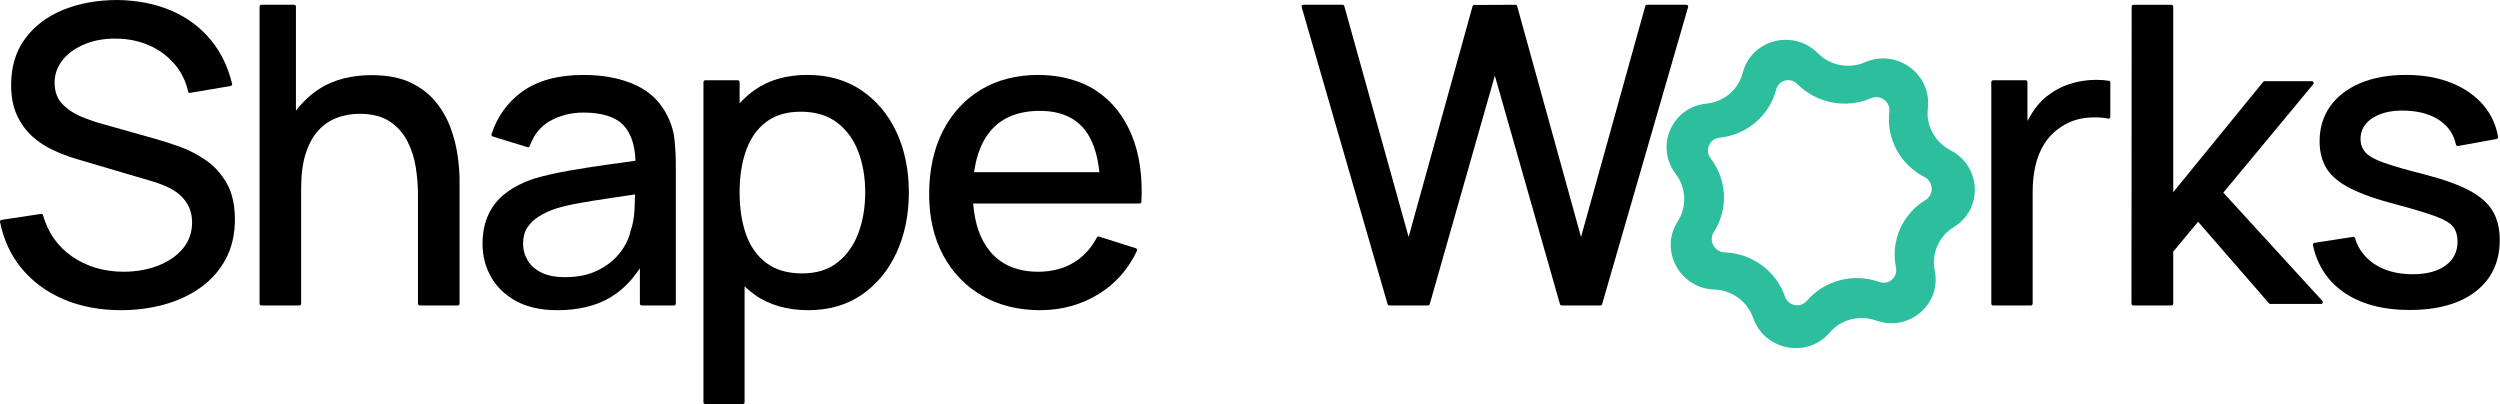 <svg width="9891" height="1599" viewBox="0 0 9891 1599" fill="none" xmlns="http://www.w3.org/2000/svg">
	<g clip-path="url(#clip0_2242_254)">
		<path
			d="M478.919 1227.24C394.739 1227.24 317.759 1212.54 250.199 1183.5C182.759 1154.52 126.479 1112.52 82.919 1058.7C41.879 1008 14.099 947.4 0.119 878.52C-0.721 874.5 2.099 870.6 6.119 869.94L162.299 846.3C165.899 845.76 169.259 847.98 170.279 851.52C189.719 920.04 227.759 974.46 283.439 1013.46C341.879 1054.38 410.939 1075.08 488.759 1075.08C537.059 1075.08 582.179 1067.34 622.739 1052.04C663.539 1036.68 696.959 1014.24 721.919 985.32C747.179 956.1 759.959 920.64 759.959 879.9C759.959 857.76 756.059 837.9 748.319 820.74C740.639 803.7 729.959 788.52 716.579 775.74C703.319 763.02 687.059 751.92 668.219 742.62C649.559 733.44 628.919 725.4 606.719 718.74L301.979 628.74C272.699 620.04 242.339 608.64 211.859 594.72C181.679 580.98 153.659 562.68 128.579 540.24C103.619 517.98 83.099 489.96 67.499 456.9C51.959 423.9 44.039 383.16 44.039 335.7C44.039 264 62.699 202.38 99.539 152.64C136.499 102.78 187.259 64.44 250.439 38.76C313.979 13.08 386.099 0 464.879 0C544.139 1.08 616.079 15.42 678.719 42.48C741.239 69.54 793.919 108.9 835.259 159.48C874.139 207 902.039 264.78 918.299 331.38C919.319 335.46 916.559 339.48 912.479 340.2L752.399 367.32C748.619 367.98 745.079 365.52 744.239 361.74C735.059 321.36 717.719 285.84 692.699 255.96C665.339 223.26 631.319 197.82 591.719 180.18C552.179 162.66 508.679 153.48 462.479 152.88C459.359 152.82 456.179 152.76 453.059 152.76C412.139 152.76 373.979 159.6 339.539 173.04C302.279 187.62 272.099 208.44 249.899 234.84C227.459 261.54 216.059 292.74 216.059 327.42C216.059 362.1 226.259 389.88 246.419 411.18C266.099 432 290.759 448.68 319.619 460.74C347.999 472.62 376.679 482.52 404.879 490.26L624.479 552.18C651.659 559.8 683.039 570.18 717.779 583.02C752.159 595.74 785.939 613.74 818.099 636.48C850.079 659.04 876.899 689.46 897.899 726.84C918.839 764.16 929.399 811.74 929.399 868.32C929.399 924.9 917.399 979.56 893.699 1023.96C869.939 1068.48 836.999 1106.16 795.779 1136.1C754.379 1166.16 705.899 1189.08 651.719 1204.26C597.359 1219.5 539.219 1227.18 478.919 1227.18V1227.24Z"
			fill="#000" />
		<path
			d="M1660.86 1208.58C1656.9 1208.58 1653.66 1205.34 1653.66 1201.38V769.258C1653.66 734.518 1650.72 698.218 1644.9 661.498C1639.08 624.538 1627.8 589.678 1611.36 557.938C1594.8 525.898 1571.1 499.678 1541.04 479.998C1510.86 460.258 1471.08 450.238 1422.96 450.238C1391.64 450.238 1361.58 455.518 1333.62 465.838C1305.42 476.278 1280.4 493.258 1259.34 516.358C1238.28 539.398 1221.48 570.058 1209.48 607.498C1197.54 644.758 1191.48 690.538 1191.48 743.698V1201.44C1191.48 1205.4 1188.24 1208.64 1184.28 1208.64H1034.16C1030.2 1208.64 1026.96 1205.4 1026.96 1201.44V26.038C1026.96 22.078 1030.2 18.838 1034.16 18.838H1163.64C1167.6 18.838 1170.84 22.078 1170.84 26.038V438.238C1170.84 438.238 1209.3 384.478 1268.04 348.538C1323.6 314.518 1391.88 297.298 1470.9 297.298C1531.5 297.298 1582.98 307.138 1623.9 326.518C1664.82 345.898 1698.54 371.698 1724.04 403.078C1749.66 434.698 1769.52 469.558 1783.02 506.818C1796.58 544.318 1805.94 581.458 1810.8 617.218C1815.72 653.098 1818.18 685.078 1818.18 712.258V1201.38C1818.18 1205.34 1814.94 1208.58 1810.98 1208.58H1660.86Z"
			fill="#000" />
		<path
			d="M2205.3 1227.24C2140.44 1227.24 2085.48 1215.12 2041.86 1191.12C1998.36 1167.24 1965 1135.14 1942.74 1095.72C1920.48 1056.24 1909.14 1012.26 1909.14 964.98C1909.14 920.82 1917.06 881.58 1932.6 848.28C1948.14 815.1 1971.48 786.42 2002.02 763.14C2032.8 739.68 2071.14 720.36 2116.08 705.78C2155.14 694.38 2200.26 684.18 2249.94 675.42C2299.62 666.66 2352.78 658.38 2407.86 650.7C2441.94 645.96 2475.78 641.22 2509.5 636.48L2514.24 635.82L2514 631.02C2511.42 573 2496.18 528.18 2468.82 497.82C2437.38 462.96 2383.14 445.32 2307.6 445.32C2260.14 445.32 2215.92 456.54 2176.2 478.62C2139.18 499.2 2112.18 532.56 2095.86 577.86C2094.54 581.52 2090.7 583.5 2086.98 582.36L1949.52 540.06C1945.68 538.86 1943.52 534.78 1944.72 530.94C1967.16 461.46 2007.6 405.06 2065.02 363.18C2125.74 318.9 2207.94 296.46 2309.22 296.46C2387.88 296.46 2457.3 310.02 2515.5 336.84C2573.22 363.42 2616.12 406.02 2643 463.5C2657.04 492.06 2665.74 522.6 2668.92 554.28C2672.16 586.38 2673.84 621.54 2673.84 658.62V1201.38C2673.84 1205.34 2670.6 1208.58 2666.64 1208.58H2538.84C2534.88 1208.58 2531.64 1205.34 2531.64 1201.38V1061.7L2522.04 1075.32C2491.2 1119 2454.42 1153.56 2412.6 1177.98C2356.68 1210.68 2286.9 1227.24 2205.12 1227.24H2205.3ZM2506.32 770.1C2473.56 775.02 2442.84 779.64 2414.22 783.84C2369.94 790.38 2329.2 796.92 2293.08 803.28C2257.02 809.64 2224.44 817.32 2196.24 826.14C2172.12 834.54 2150.52 844.74 2131.86 856.44C2112.84 868.32 2097.6 883.08 2086.44 900.12C2075.16 917.4 2069.46 938.7 2069.46 963.3C2069.46 987.9 2075.52 1009.74 2087.52 1029.96C2099.58 1050.3 2118.06 1066.68 2142.6 1078.68C2166.9 1090.56 2198.22 1096.56 2235.72 1096.56C2285.28 1096.56 2328.6 1087.62 2364.42 1069.98C2400.18 1052.4 2429.4 1029.54 2451.24 1002.06C2473.02 974.7 2487.54 945.72 2494.32 916.02C2503.74 889.26 2509.2 858.84 2510.64 825.6C2511.42 806.82 2511.96 789.96 2512.32 775.38L2512.44 769.08L2506.2 770.04L2506.32 770.1Z"
			fill="#000" />
		<path
			d="M2783.16 1591.62V324.662C2783.16 320.702 2786.4 317.462 2790.36 317.462H2919C2922.96 317.462 2926.2 320.702 2926.2 324.662V408.722L2935.26 399.302C2950.26 383.762 2966.82 369.542 2984.46 356.942C3040.8 316.742 3111.3 296.402 3194.04 296.402C3276.78 296.402 3348.18 316.802 3407.82 357.002C3467.58 397.322 3514.32 453.002 3546.78 522.482C3579.3 592.202 3595.8 672.422 3595.8 760.982C3595.8 849.542 3579.42 929.222 3547.14 999.482C3514.92 1069.56 3468.6 1125.66 3409.38 1166.22C3350.28 1206.72 3278.88 1227.24 3197.28 1227.24C3115.68 1227.24 3042.3 1206.6 2985.66 1165.86C2974.92 1158.12 2964.54 1149.78 2954.7 1140.96L2945.88 1133.04V1591.56C2945.88 1595.52 2942.64 1598.76 2938.68 1598.76H2790.24C2786.28 1598.76 2783.04 1595.52 2783.04 1591.56L2783.16 1591.62ZM3167.64 441.962C3112.74 441.962 3066.84 455.642 3031.08 482.642C2995.44 509.582 2968.74 547.622 2951.64 595.742C2934.72 643.382 2926.14 699.002 2926.14 760.982C2926.14 822.962 2934.6 878.522 2951.22 926.222C2968.02 974.342 2995.02 1012.68 3031.5 1040.16C3068.04 1067.7 3115.8 1081.68 3173.4 1081.68C3231 1081.68 3276.48 1067.16 3313.32 1038.42C3349.98 1009.86 3377.76 970.922 3395.94 922.562C3414 874.562 3423.12 820.202 3423.12 760.922C3423.12 701.642 3414 648.242 3395.94 600.542C3377.76 552.482 3349.56 513.602 3312.06 485.102C3274.44 456.422 3225.84 441.902 3167.64 441.902V441.962Z"
			fill="#000" />
		<path
			d="M4115.94 1227.24C4028.64 1227.24 3951.06 1207.92 3885.3 1169.76C3819.6 1131.66 3767.76 1077.6 3731.22 1009.2C3694.68 940.681 3676.08 859.981 3676.08 769.321C3676.08 673.141 3694.38 588.661 3730.44 518.221C3766.44 447.901 3817.26 392.761 3881.64 354.361C3946.02 315.961 4022.04 296.461 4107.66 296.461C4193.28 296.461 4274.1 317.401 4336.8 358.741C4399.44 400.081 4446.96 459.661 4478.1 535.921C4508.16 609.601 4520.82 697.801 4515.96 798.361C4515.78 802.201 4512.6 805.261 4508.7 805.261H3850.44L3850.92 810.961C3857.16 886.501 3878.88 947.641 3915.3 992.641C3959.64 1047.36 4024.38 1075.08 4107.66 1075.08C4162.38 1075.08 4210.38 1062.42 4250.4 1037.52C4287.66 1014.36 4317.66 981.421 4339.68 939.541C4341.3 936.421 4344.9 934.921 4348.2 936.001L4493.94 982.201C4498.08 983.521 4500.18 988.201 4498.32 992.161C4464.24 1064.52 4413.84 1121.7 4348.44 1162.32C4279.14 1205.34 4200.9 1227.18 4115.88 1227.18L4115.94 1227.24ZM4114.26 438.661C4026.54 438.661 3959.58 466.861 3915.24 522.421C3884.34 561.121 3864 612.541 3854.82 675.241L3853.92 681.301H4349.64L4348.98 675.421C4341.18 606.901 4322.34 552.961 4293.12 515.101C4254 464.401 4193.82 438.721 4114.32 438.721L4114.26 438.661Z"
			fill="#000" />
		<path
			d="M6171.84 1203.36L5914.2 299.278L5656.56 1203.36C5655.66 1206.48 5652.84 1208.58 5649.66 1208.58H5496.72C5493.54 1208.58 5490.72 1206.48 5489.82 1203.36L5149.98 28.018C5148.66 23.398 5152.08 18.838 5156.88 18.838H5311.62C5314.86 18.838 5317.68 20.998 5318.58 24.118L5573.1 937.618L5825.94 24.898C5826.78 21.778 5829.6 19.618 5832.84 19.618L5995.5 18.898C5998.74 18.898 6001.62 21.058 6002.46 24.178L6255.18 937.618L6509.34 24.118C6510.18 20.998 6513.06 18.838 6516.3 18.838H6671.88C6676.68 18.838 6680.1 23.458 6678.78 28.018L6338.64 1203.36C6337.74 1206.42 6334.92 1208.58 6331.74 1208.58H6178.8C6175.56 1208.58 6172.74 1206.42 6171.9 1203.36H6171.84Z"
			fill="#000" />
		<path
			d="M7878.36 1201.38V324.662C7878.36 320.702 7881.6 317.462 7885.56 317.462H8014.2C8018.16 317.462 8021.4 320.702 8021.4 324.662V478.622L8031.3 461.102C8037.66 449.822 8044.8 438.842 8052.42 428.462C8069.58 405.122 8089.68 385.682 8112.18 370.682C8134.38 354.422 8159.28 341.762 8186.46 332.942C8213.64 324.062 8241.96 318.542 8270.64 316.682C8278.62 316.142 8286.66 315.902 8294.52 315.902C8311.02 315.902 8327.34 317.102 8343.12 319.442C8346.66 319.982 8349.24 323.042 8349.24 326.582V462.182C8349.24 466.742 8345.04 470.102 8340.54 469.202C8324.1 466.022 8306.7 464.402 8288.52 464.402C8278.32 464.402 8267.7 464.882 8256.96 465.902C8220.78 469.262 8187.06 480.962 8156.7 500.582C8128.08 519.062 8105.22 541.862 8088.66 568.262C8072.16 594.542 8060.1 624.122 8052.9 656.162C8045.7 688.022 8042.04 722.162 8042.04 757.682V1201.38C8042.04 1205.34 8038.8 1208.58 8034.84 1208.58H7885.56C7881.6 1208.58 7878.36 1205.34 7878.36 1201.38Z"
			fill="#000" />
		<path
			d="M9533.64 1226.4C9426.78 1226.4 9338.64 1202.58 9271.62 1155.54C9208.2 1111.08 9167.58 1048.5 9150.78 969.422C9149.94 965.402 9152.7 961.442 9156.78 960.782L9309.6 937.202C9313.2 936.662 9316.56 938.882 9317.58 942.362C9330.18 984.722 9355.56 1018.86 9393.24 1044.06C9433.8 1071.24 9484.98 1084.98 9545.22 1084.98C9600.06 1084.98 9643.74 1073.52 9675.06 1050.96C9706.92 1027.98 9723.06 996.002 9723.06 955.862C9723.06 932.222 9717.3 912.662 9705.9 897.722C9694.44 882.722 9671.64 869.102 9636.24 855.902C9602.1 843.242 9549.42 827.342 9479.7 808.682C9403.86 789.062 9342.96 767.642 9298.68 745.082C9254.88 722.822 9223.38 696.482 9204.96 666.902C9186.6 637.382 9177.24 600.902 9177.24 558.662C9177.24 506.102 9191.34 459.602 9219.18 420.542C9247.08 381.362 9287.04 350.582 9337.92 329.042C9389.1 307.382 9449.94 296.402 9518.76 296.402C9587.58 296.402 9646.74 307.142 9699.3 328.202C9751.62 349.262 9794.58 379.442 9826.86 417.962C9856.56 453.362 9875.52 494.882 9883.38 541.622C9884.04 545.462 9881.4 549.182 9877.5 549.902L9725.04 577.682C9721.14 578.402 9717.54 575.822 9716.7 571.982C9708.54 533.522 9688.32 502.382 9656.46 479.282C9621.6 454.022 9575.94 440.042 9520.62 437.822C9515.28 437.582 9510 437.462 9504.9 437.462C9458.88 437.462 9420.42 446.582 9390.54 464.582C9356.52 485.042 9339.24 513.662 9339.24 549.602C9339.24 570.662 9345.96 588.842 9359.16 603.482C9372.24 618.062 9396.6 631.502 9433.56 644.582C9469.26 657.242 9522.78 672.542 9592.56 690.122C9666.66 709.202 9726.3 730.562 9769.74 753.662C9812.7 776.522 9843.84 803.882 9862.2 835.082C9880.62 866.282 9889.98 904.742 9889.98 949.262C9889.98 1035.24 9858.3 1103.52 9795.78 1152.36C9732.9 1201.5 9644.7 1226.4 9533.58 1226.4H9533.64Z"
			fill="#000" />
		<path
			d="M8977.02 1200L8696.58 877.382L8598.24 995.342V1201.44C8598.24 1205.4 8595 1208.64 8591.04 1208.64H8440.14C8436.18 1208.64 8432.94 1205.4 8432.94 1201.44L8433.72 26.102C8433.72 22.142 8436.96 18.902 8440.92 18.902H8591.04C8595 18.902 8598.24 22.142 8598.24 26.102V760.202L8953.98 323.942C8955.36 322.262 8957.4 321.302 8959.56 321.302H9146.7C9152.82 321.302 9156.12 328.382 9152.22 333.122L8796.3 762.122L9188.22 1190.52C9192.42 1195.14 9189.18 1202.58 9182.88 1202.58H8982.42C8980.32 1202.58 8978.34 1201.68 8976.96 1200.12L8977.02 1200Z"
			fill="#000" />
		<path fill-rule="evenodd" clip-rule="evenodd"
			d="M6894.96 287.82C6928.8 156.48 7095 113.16 7191.9 210.42C7240.98 259.74 7315.44 273.96 7378.92 246.24C7504.32 191.4 7643.1 293.28 7627.32 427.86C7619.28 496.2 7655.04 562.68 7717.02 594.66C7839.18 657.66 7846.5 827.7 7729.92 898.56C7670.94 934.44 7640.82 1003.02 7654.62 1070.7C7681.86 1203.9 7552.02 1314.54 7422.3 1268.04C7356.66 1244.52 7283.58 1263.54 7238.82 1315.86C7150.44 1419.24 6981.06 1386.66 6936.24 1258.02C6913.44 1192.68 6852.18 1147.92 6782.64 1145.58C6645.24 1140.96 6564.18 990.12 6637.68 876.12C6674.88 818.28 6671.76 743.28 6629.7 688.02C6546.84 579.18 6614.76 423.36 6751.5 409.86C6820.62 403.02 6877.86 354.42 6895.08 287.82H6894.96ZM7110.9 332.46C7082.94 304.5 7036.86 316.56 7027.14 354.3C7000.56 457.44 6911.16 534.24 6801.78 545.04C6766.2 548.58 6741.84 592.2 6768.54 627.18C6833.22 712.2 6838.56 827.88 6780.6 917.82C6758.1 952.68 6784.44 997.14 6822.72 998.4C6932.28 1002.06 7026.96 1072.32 7061.88 1172.58C7075.92 1212.9 7124.52 1218.24 7147.74 1191C7217.94 1108.86 7333.2 1078.8 7436.1 1115.76C7470.3 1128 7509.6 1099.8 7501.08 1058.04C7479.84 954.18 7525.74 847.26 7618.68 790.74C7651.26 771 7651.14 719.7 7613.82 700.44C7517.46 650.7 7462.56 547.98 7474.92 442.86C7480.02 399.6 7436.46 373.68 7403.88 387.9C7303.62 431.76 7186.8 408.72 7110.84 332.34L7110.9 332.46Z"
			fill="#2CBE9D" />
	</g>
	<defs>
		<clipPath id="clip0_2242_254">
			<rect width="9890.04" height="1598.82" fill="white" transform="translate(-0)" />
		</clipPath>
	</defs>
</svg>
